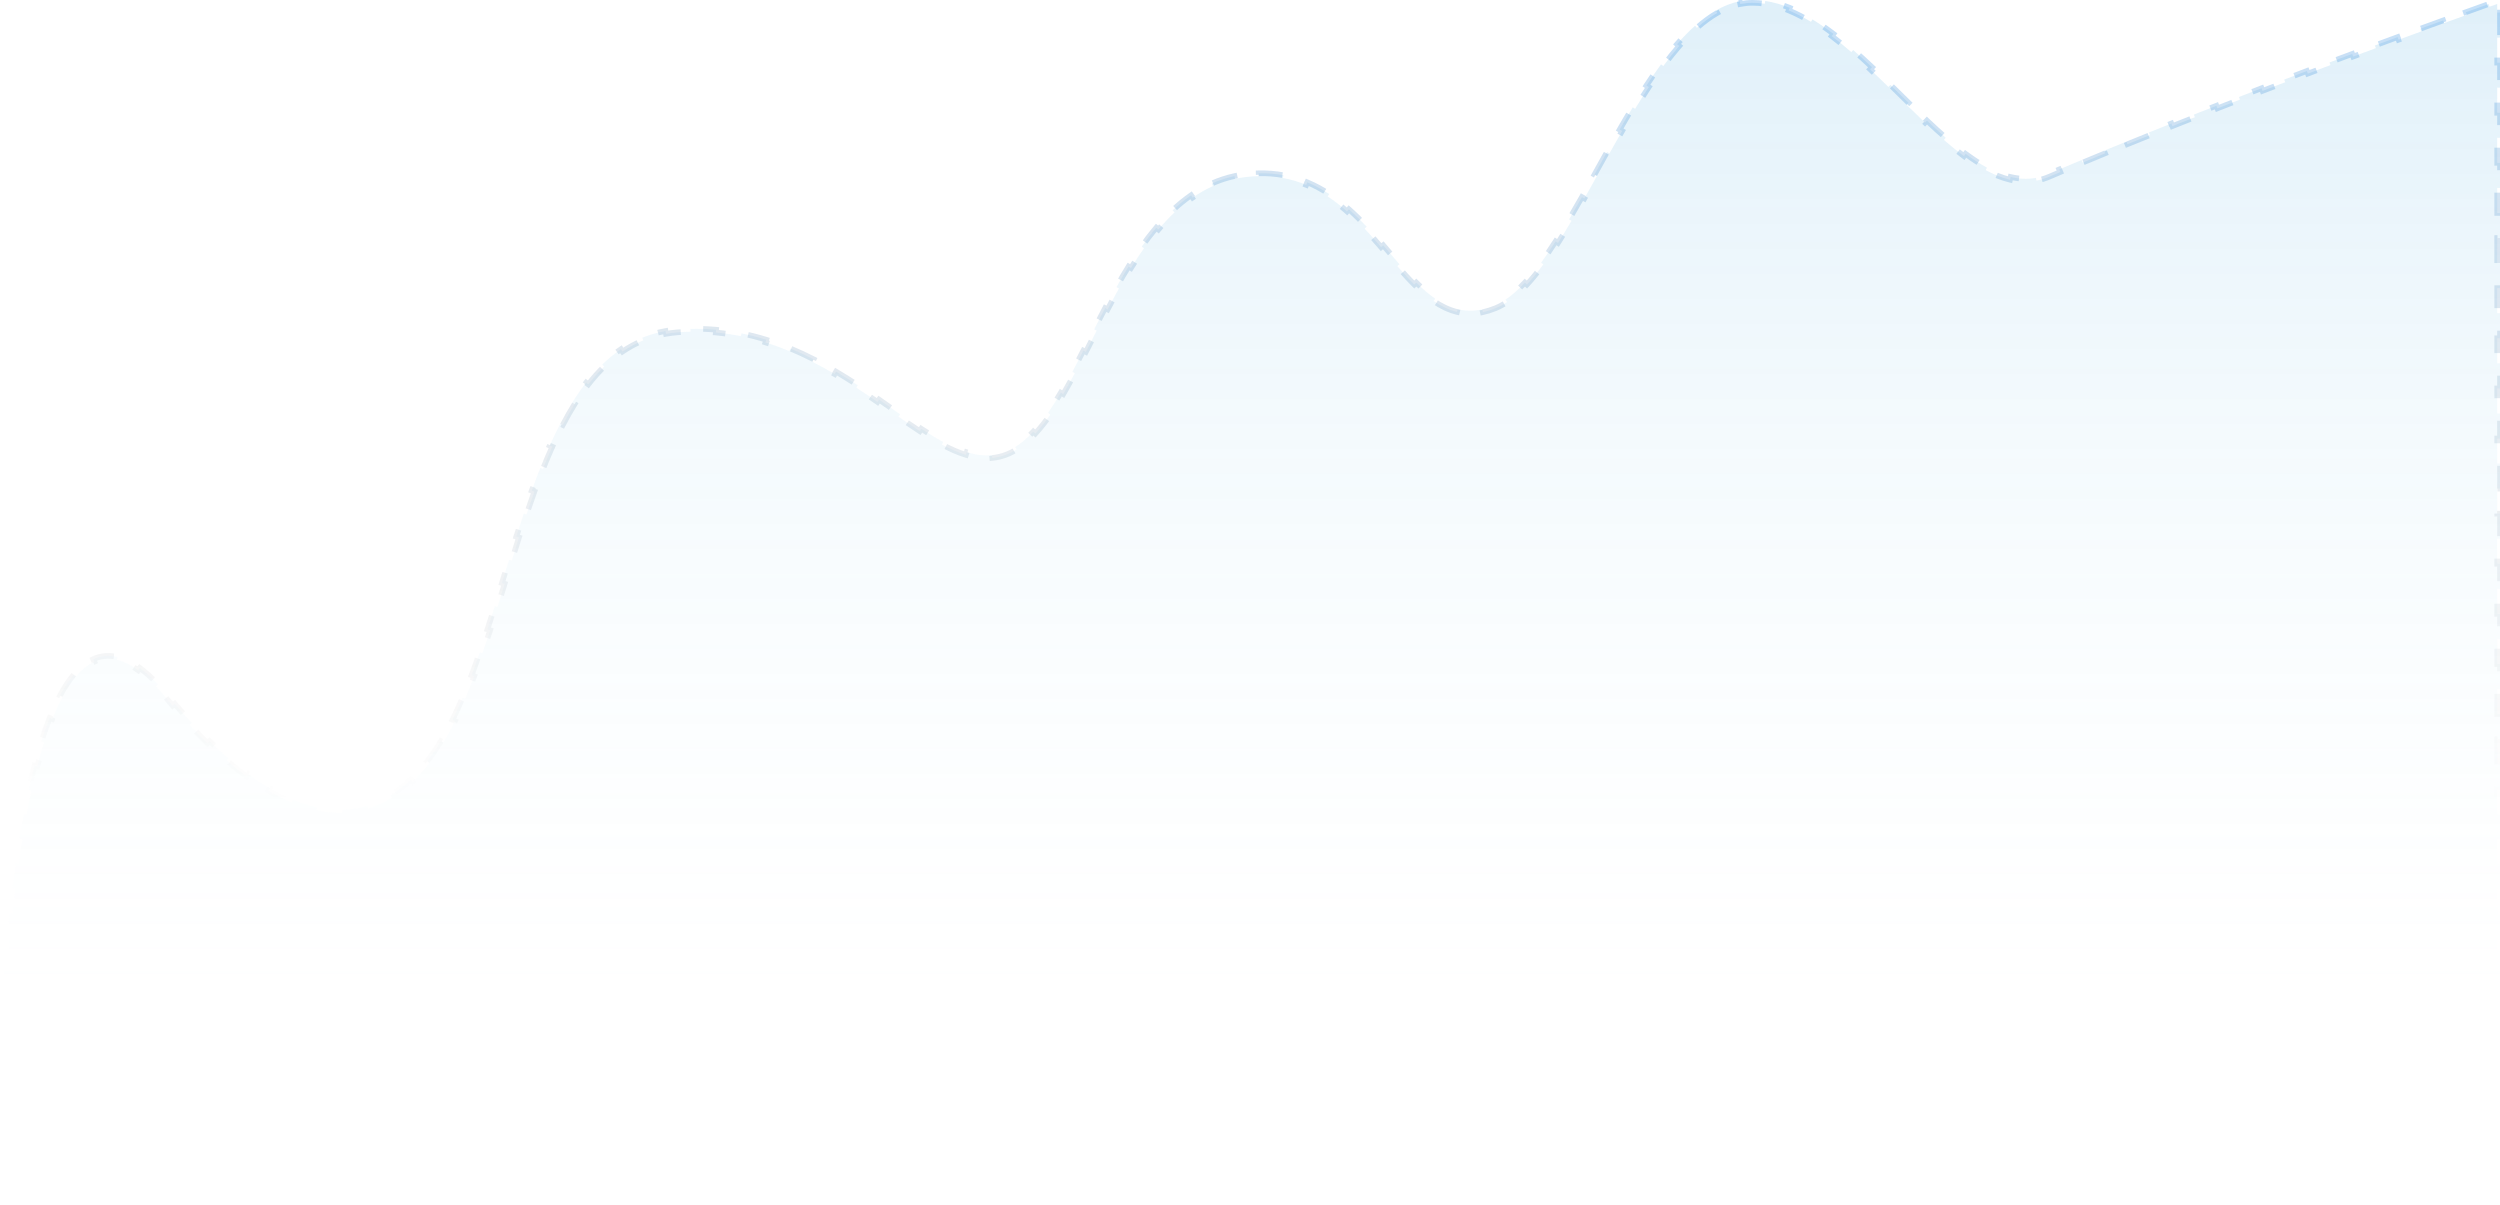 <?xml version="1.0" encoding="UTF-8"?> <svg xmlns="http://www.w3.org/2000/svg" width="888" height="428" viewBox="0 0 888 428" fill="none"> <path opacity="0.3" d="M887 4.45H888V13.351H887V22.251H888V31.151H887V40.052H888V48.952H887V57.853H888V66.753H887V75.654H888V84.554H887V93.454H888V102.355H887V111.255H888V120.156H887V129.056H888V137.957H887V146.857H888V155.757H887V164.658H888V173.558H887V182.459H888V191.359H887V200.26H888V209.16H887V218.06H888V226.961H887V235.861H888V244.762H887V253.662H888V262.562H887V271.463H888V280.363H887V289.264H888V298.164H887V307.065H888V315.965H887V324.865H888V333.766H887V342.666H888V351.567H887V360.467H888V369.367H887V378.268H888V387.168H887V396.069H888V404.969H887V413.87H888V422.77H887V426.22H883.469V427.22H874.408V426.22H865.346V427.22H856.285V426.22H847.224V427.22H838.163V426.22H829.102V427.22H820.04V426.22H810.979V427.22H801.918V426.22H792.857V427.22H783.796V426.22H774.734V427.22H765.673V426.22H756.612V427.22H747.551V426.22H738.489V427.22H729.428V426.22H720.367V427.22H711.306V426.22H702.245V427.22H693.183V426.22H684.122V427.22H675.061V426.22H666V427.22H656.938V426.22H647.877V427.22H638.816V426.22H629.755V427.22H620.694V426.22H611.632V427.22H602.571V426.22H593.51V427.22H584.449V426.22H575.388V427.22H566.326V426.22H557.265V427.22H548.204V426.22H539.143V427.22H530.081V426.22H521.02V427.22H511.959V426.22H502.898V427.22H493.836V426.22H484.775V427.22H475.714V426.22H466.653V427.22H457.592V426.22H448.53V427.22H439.469V426.22H430.408V427.22H421.347V426.22H412.286V427.22H403.224V426.22H394.163V427.22H385.102V426.22H376.041V427.22H366.979V426.22H357.918V427.22H348.857V426.22H339.796V427.22H330.735V426.22H321.673V427.22H312.612V426.22H303.551V427.22H294.49V426.22H285.428V427.22H276.367V426.22H267.306V427.22H258.245V426.22H249.184V427.22H240.122V426.22H231.061V427.22H222V426.22H212.939V427.22H203.878V426.22H194.816V427.22H185.755V426.22H176.694V427.22H167.633V426.22H158.571V427.22H149.51V426.22H140.449V427.22H131.388V426.22H122.327V427.22H113.265V426.22H104.204V427.22H95.143V426.22H86.082V427.22H77.02V426.22H67.959V427.22H58.898V426.22H49.837V427.22H40.776V426.22H31.714V427.22H22.653V426.22H13.592V427.22H4.531V426.22H1V422.696H0V413.647H1V404.598H0V395.55H1V386.501H0V377.452H1V372.941L1 372.936L1.002 372.882L1.008 372.667C1.013 372.477 1.022 372.193 1.034 371.822C1.058 371.08 1.096 369.986 1.153 368.582L0.154 368.542C0.243 366.317 0.379 363.315 0.576 359.704L1.575 359.758C1.72 357.114 1.898 354.142 2.116 350.907L1.118 350.84C1.304 348.077 1.519 345.123 1.768 342.018L2.764 342.097C2.99 339.272 3.243 336.323 3.527 333.278L2.531 333.185C2.799 330.314 3.093 327.359 3.417 324.346L4.411 324.453C4.721 321.565 5.059 318.623 5.425 315.651L4.433 315.528C4.791 312.624 5.178 309.69 5.594 306.746L6.584 306.886C6.996 303.972 7.438 301.05 7.911 298.14L6.924 297.979C7.401 295.048 7.909 292.129 8.451 289.242L9.434 289.426C9.984 286.497 10.569 283.603 11.191 280.765L10.215 280.551C10.858 277.612 11.542 274.733 12.268 271.936L13.236 272.188C13.995 269.261 14.8 266.429 15.653 263.718L14.699 263.417C15.627 260.47 16.612 257.661 17.658 255.027L18.587 255.396C19.725 252.53 20.932 249.881 22.212 247.494L21.331 247.022C22.858 244.172 24.493 241.677 26.243 239.611L27.006 240.257C29.051 237.843 31.218 236.083 33.507 235.049L33.096 234.138C35.757 232.937 38.629 232.621 41.729 233.358L41.498 234.331C43.834 234.886 46.357 236.091 49.077 238.077L49.667 237.269C51.738 238.782 53.895 240.715 56.14 243.104L55.412 243.789C56.389 244.829 57.386 245.958 58.401 247.181C59.202 248.145 60.176 249.315 61.308 250.642L62.069 249.993C63.75 251.964 65.778 254.279 68.099 256.777L67.366 257.457C69.298 259.536 71.433 261.74 73.742 263.979L74.438 263.261C76.536 265.296 78.778 267.359 81.14 269.378L80.491 270.138C82.773 272.089 85.17 274.003 87.661 275.815L88.249 275.006C90.694 276.785 93.227 278.463 95.829 279.981L95.325 280.845C97.996 282.402 100.744 283.796 103.55 284.962L103.933 284.038C106.764 285.214 109.648 286.149 112.564 286.778L112.353 287.755C115.397 288.411 118.484 288.741 121.589 288.667L121.565 287.667C124.536 287.596 127.515 287.144 130.482 286.243L130.772 287.2C133.62 286.334 136.45 285.068 139.243 283.347L138.719 282.496C141.132 281.009 143.522 279.171 145.876 276.944L146.563 277.671C147.646 276.646 148.719 275.542 149.783 274.356C150.741 273.287 151.671 272.163 152.574 270.99L151.782 270.38C153.473 268.183 155.075 265.8 156.602 263.258L157.459 263.773C158.913 261.351 160.297 258.79 161.622 256.111L160.725 255.668C161.965 253.162 163.154 250.549 164.302 247.846L165.223 248.237C166.332 245.627 167.402 242.935 168.442 240.178L167.506 239.825C168.502 237.183 169.472 234.477 170.421 231.724L171.366 232.05C172.294 229.358 173.202 226.622 174.097 223.854L173.146 223.546C174.023 220.832 174.889 218.087 175.749 215.321L176.704 215.618C177.554 212.885 178.398 210.134 179.242 207.376L178.286 207.083C178.435 206.596 178.585 206.108 178.734 205.62C179.425 203.362 180.117 201.1 180.814 198.841L181.77 199.136C182.617 196.387 183.472 193.643 184.338 190.915L183.385 190.612C184.259 187.862 185.146 185.127 186.051 182.42L187 182.737C187.918 179.992 188.855 177.278 189.818 174.605L188.877 174.266C189.863 171.531 190.876 168.838 191.923 166.201L192.853 166.57C193.923 163.874 195.028 161.24 196.175 158.68L195.262 158.271C196.463 155.592 197.71 152.993 199.012 150.489L199.9 150.95C201.243 148.368 202.643 145.891 204.11 143.537L203.262 143.008C204.822 140.504 206.459 138.135 208.184 135.92L208.973 136.534C210.753 134.247 212.624 132.133 214.598 130.214L213.901 129.497C215.998 127.458 218.213 125.629 220.561 124.04L221.122 124.868C223.45 123.292 225.907 121.959 228.509 120.894L228.13 119.969C230.735 118.903 233.484 118.099 236.39 117.582L236.565 118.567C237.927 118.325 239.325 118.148 240.762 118.038C242.282 117.922 243.784 117.849 245.268 117.816L245.246 116.816C248.359 116.748 251.393 116.855 254.351 117.118L254.262 118.114C257.308 118.384 260.273 118.821 263.162 119.401L263.359 118.42C266.381 119.026 269.319 119.786 272.178 120.674L271.882 121.629C274.784 122.53 277.607 123.564 280.354 124.704L280.737 123.781C283.571 124.956 286.324 126.242 289.001 127.608L288.547 128.499C291.261 129.883 293.899 131.351 296.466 132.871L296.976 132.01C299.627 133.58 302.2 135.202 304.701 136.841L304.153 137.677C306.733 139.368 309.238 141.079 311.677 142.772L312.247 141.95C313.828 143.047 315.38 144.136 316.904 145.205C317.85 145.869 318.786 146.526 319.711 147.172L319.138 147.992C321.725 149.798 324.24 151.533 326.689 153.136L327.237 152.299C329.917 154.053 332.514 155.646 335.039 157.004L334.565 157.885C337.472 159.447 340.311 160.716 343.095 161.567L343.387 160.611C346.467 161.552 349.452 161.958 352.369 161.668L352.468 162.663C354.044 162.506 355.603 162.157 357.145 161.592C358.515 161.091 359.836 160.434 361.115 159.639L360.587 158.79C362.838 157.392 364.975 155.535 367.032 153.308L367.766 153.987C369.606 151.995 371.374 149.722 373.094 147.235L372.271 146.666C373.806 144.445 375.309 142.041 376.796 139.495L377.659 140C379.048 137.622 380.421 135.126 381.792 132.548L380.909 132.079C382.206 129.637 383.504 127.117 384.812 124.548L385.703 125.002C386.396 123.641 387.094 122.262 387.796 120.874C388.375 119.732 388.957 118.583 389.54 117.435L388.649 116.982C389.921 114.478 391.213 111.957 392.533 109.443L393.418 109.908C394.729 107.413 396.067 104.928 397.443 102.477L396.571 101.988C397.961 99.509 399.39 97.063 400.868 94.676L401.718 95.202C403.212 92.789 404.754 90.438 406.353 88.177L405.537 87.6C407.192 85.259 408.911 83.011 410.704 80.884L411.469 81.529C413.299 79.358 415.204 77.319 417.194 75.442L416.509 74.714C418.595 72.747 420.779 70.952 423.073 69.363L423.643 70.185C425.932 68.6 428.329 67.227 430.847 66.102L430.439 65.189C432.989 64.05 435.665 63.157 438.48 62.545L438.692 63.522C440.021 63.233 441.382 63.008 442.777 62.852C444.259 62.685 445.7 62.589 447.102 62.558L447.08 61.558C450.191 61.489 453.123 61.733 455.896 62.242L455.715 63.225C458.639 63.761 461.382 64.599 463.972 65.679L464.357 64.756C467.111 65.904 469.694 67.319 472.136 68.931L471.585 69.766C474.001 71.361 476.284 73.157 478.463 75.088L479.126 74.34C481.334 76.297 483.429 78.383 485.444 80.528L484.715 81.213C486.734 83.364 488.675 85.578 490.572 87.787L491.331 87.135C492.133 88.069 492.926 89.001 493.712 89.925C494.847 91.258 495.967 92.574 497.081 93.858L496.326 94.514C498.333 96.827 500.331 99.049 502.356 101.073L503.063 100.366C505.26 102.562 507.481 104.515 509.783 106.1L509.216 106.924C511.826 108.72 514.569 110.079 517.518 110.795L517.754 109.824C520.486 110.487 523.381 110.565 526.506 109.9L526.715 110.878C528.145 110.574 529.614 110.122 531.127 109.513C532.544 108.942 533.938 108.185 535.311 107.267L534.755 106.436C537.07 104.887 539.358 102.84 541.63 100.389L542.363 101.068C544.329 98.947 546.275 96.537 548.208 93.902L547.401 93.311C549.123 90.963 550.84 88.427 552.557 85.745L553.399 86.284C555.002 83.781 556.602 81.155 558.205 78.439L557.343 77.931C558.86 75.361 560.38 72.709 561.906 70.003L562.777 70.495C564.258 67.868 565.745 65.192 567.24 62.495L566.365 62.01C566.718 61.374 567.071 60.736 567.425 60.097C568.547 58.071 569.674 56.036 570.808 54.002L571.681 54.489C573.168 51.823 574.664 49.161 576.174 46.528L575.306 46.03C576.837 43.361 578.383 40.719 579.945 38.133L580.801 38.65C582.397 36.007 584.01 33.423 585.643 30.927L584.806 30.38C586.513 27.769 588.244 25.251 590 22.858L590.806 23.45C592.661 20.923 594.541 18.542 596.45 16.343L595.695 15.687C597.784 13.281 599.911 11.085 602.084 9.148L602.749 9.894C605.11 7.789 607.51 6.007 609.956 4.604L609.458 3.736C612.214 2.155 615.042 1.032 617.953 0.452L618.149 1.433C619.58 1.148 621.029 1 622.5 1C623.958 1 625.413 1.112 626.865 1.328L627.012 0.339C629.934 0.772 632.834 1.611 635.711 2.779L635.335 3.706C637.987 4.783 640.629 6.151 643.263 7.754L643.782 6.9C646.285 8.423 648.771 10.149 651.24 12.028L650.634 12.824C652.964 14.597 655.284 16.51 657.593 18.521L658.249 17.767C660.497 19.725 662.732 21.771 664.953 23.867L664.266 24.594C666.446 26.651 668.615 28.756 670.774 30.874L671.474 30.16C672.713 31.375 673.947 32.592 675.177 33.806C676.097 34.714 677.015 35.62 677.93 36.52L677.229 37.233C679.412 39.38 681.586 41.501 683.75 43.553L684.438 42.827C686.682 44.956 688.913 47.01 691.131 48.941L690.474 49.695C692.851 51.766 695.221 53.704 697.581 55.451L698.176 54.647C700.726 56.535 703.259 58.192 705.776 59.547L705.302 60.428C708.184 61.98 711.07 63.157 713.957 63.839L714.187 62.865C717.202 63.578 720.193 63.724 723.162 63.176L723.344 64.159C724.869 63.877 726.385 63.421 727.893 62.778C729.2 62.219 730.515 61.66 731.836 61.1L731.446 60.179C734.067 59.069 736.714 57.957 739.381 56.844L739.766 57.767C742.397 56.669 745.048 55.57 747.713 54.473L747.332 53.548C749.974 52.461 752.629 51.375 755.293 50.291L755.67 51.218C758.321 50.14 760.979 49.065 763.642 47.994L763.268 47.067C765.93 45.996 768.595 44.931 771.257 43.871L771.627 44.8C774.297 43.738 776.964 42.682 779.624 41.633L779.257 40.703C781.936 39.647 784.607 38.599 787.265 37.561L787.629 38.492C790.314 37.444 792.986 36.404 795.64 35.377L795.279 34.444C797.976 33.399 800.655 32.366 803.308 31.347L803.667 32.28C806.375 31.239 809.057 30.213 811.707 29.203L811.35 28.268C814.068 27.232 816.752 26.213 819.394 25.212L819.748 26.148C822.472 25.116 825.153 24.106 827.783 23.117L827.431 22.181C830.179 21.148 832.871 20.14 835.499 19.159L835.849 20.096C838.611 19.064 841.303 18.063 843.914 17.095L843.566 16.157C846.349 15.125 849.041 14.131 851.63 13.177L851.976 14.116C854.793 13.078 857.488 12.089 860.046 11.153L859.702 10.214C862.583 9.16 865.289 8.174 867.799 7.262L868.141 8.202C871.118 7.12 873.819 6.143 876.207 5.282L875.868 4.342C879.206 3.138 881.933 2.161 883.95 1.441L884.287 2.382C885.422 1.977 886.333 1.653 887 1.416V4.45Z" fill="url(#paint0_linear_325_7825)" stroke="url(#paint1_linear_325_7825)" stroke-width="2" stroke-dasharray="9 9"></path> <defs> <linearGradient id="paint0_linear_325_7825" x1="444" y1="-9.78" x2="444" y2="427.22" gradientUnits="userSpaceOnUse"> <stop stop-color="#309AD9" stop-opacity="0.53"></stop> <stop offset="0.824" stop-color="#D7F9FF" stop-opacity="0"></stop> </linearGradient> <linearGradient id="paint1_linear_325_7825" x1="444" y1="-9.78" x2="444" y2="427.22" gradientUnits="userSpaceOnUse"> <stop stop-color="#3494EC"></stop> <stop offset="0.675" stop-color="#545454" stop-opacity="0"></stop> </linearGradient> </defs> </svg> 